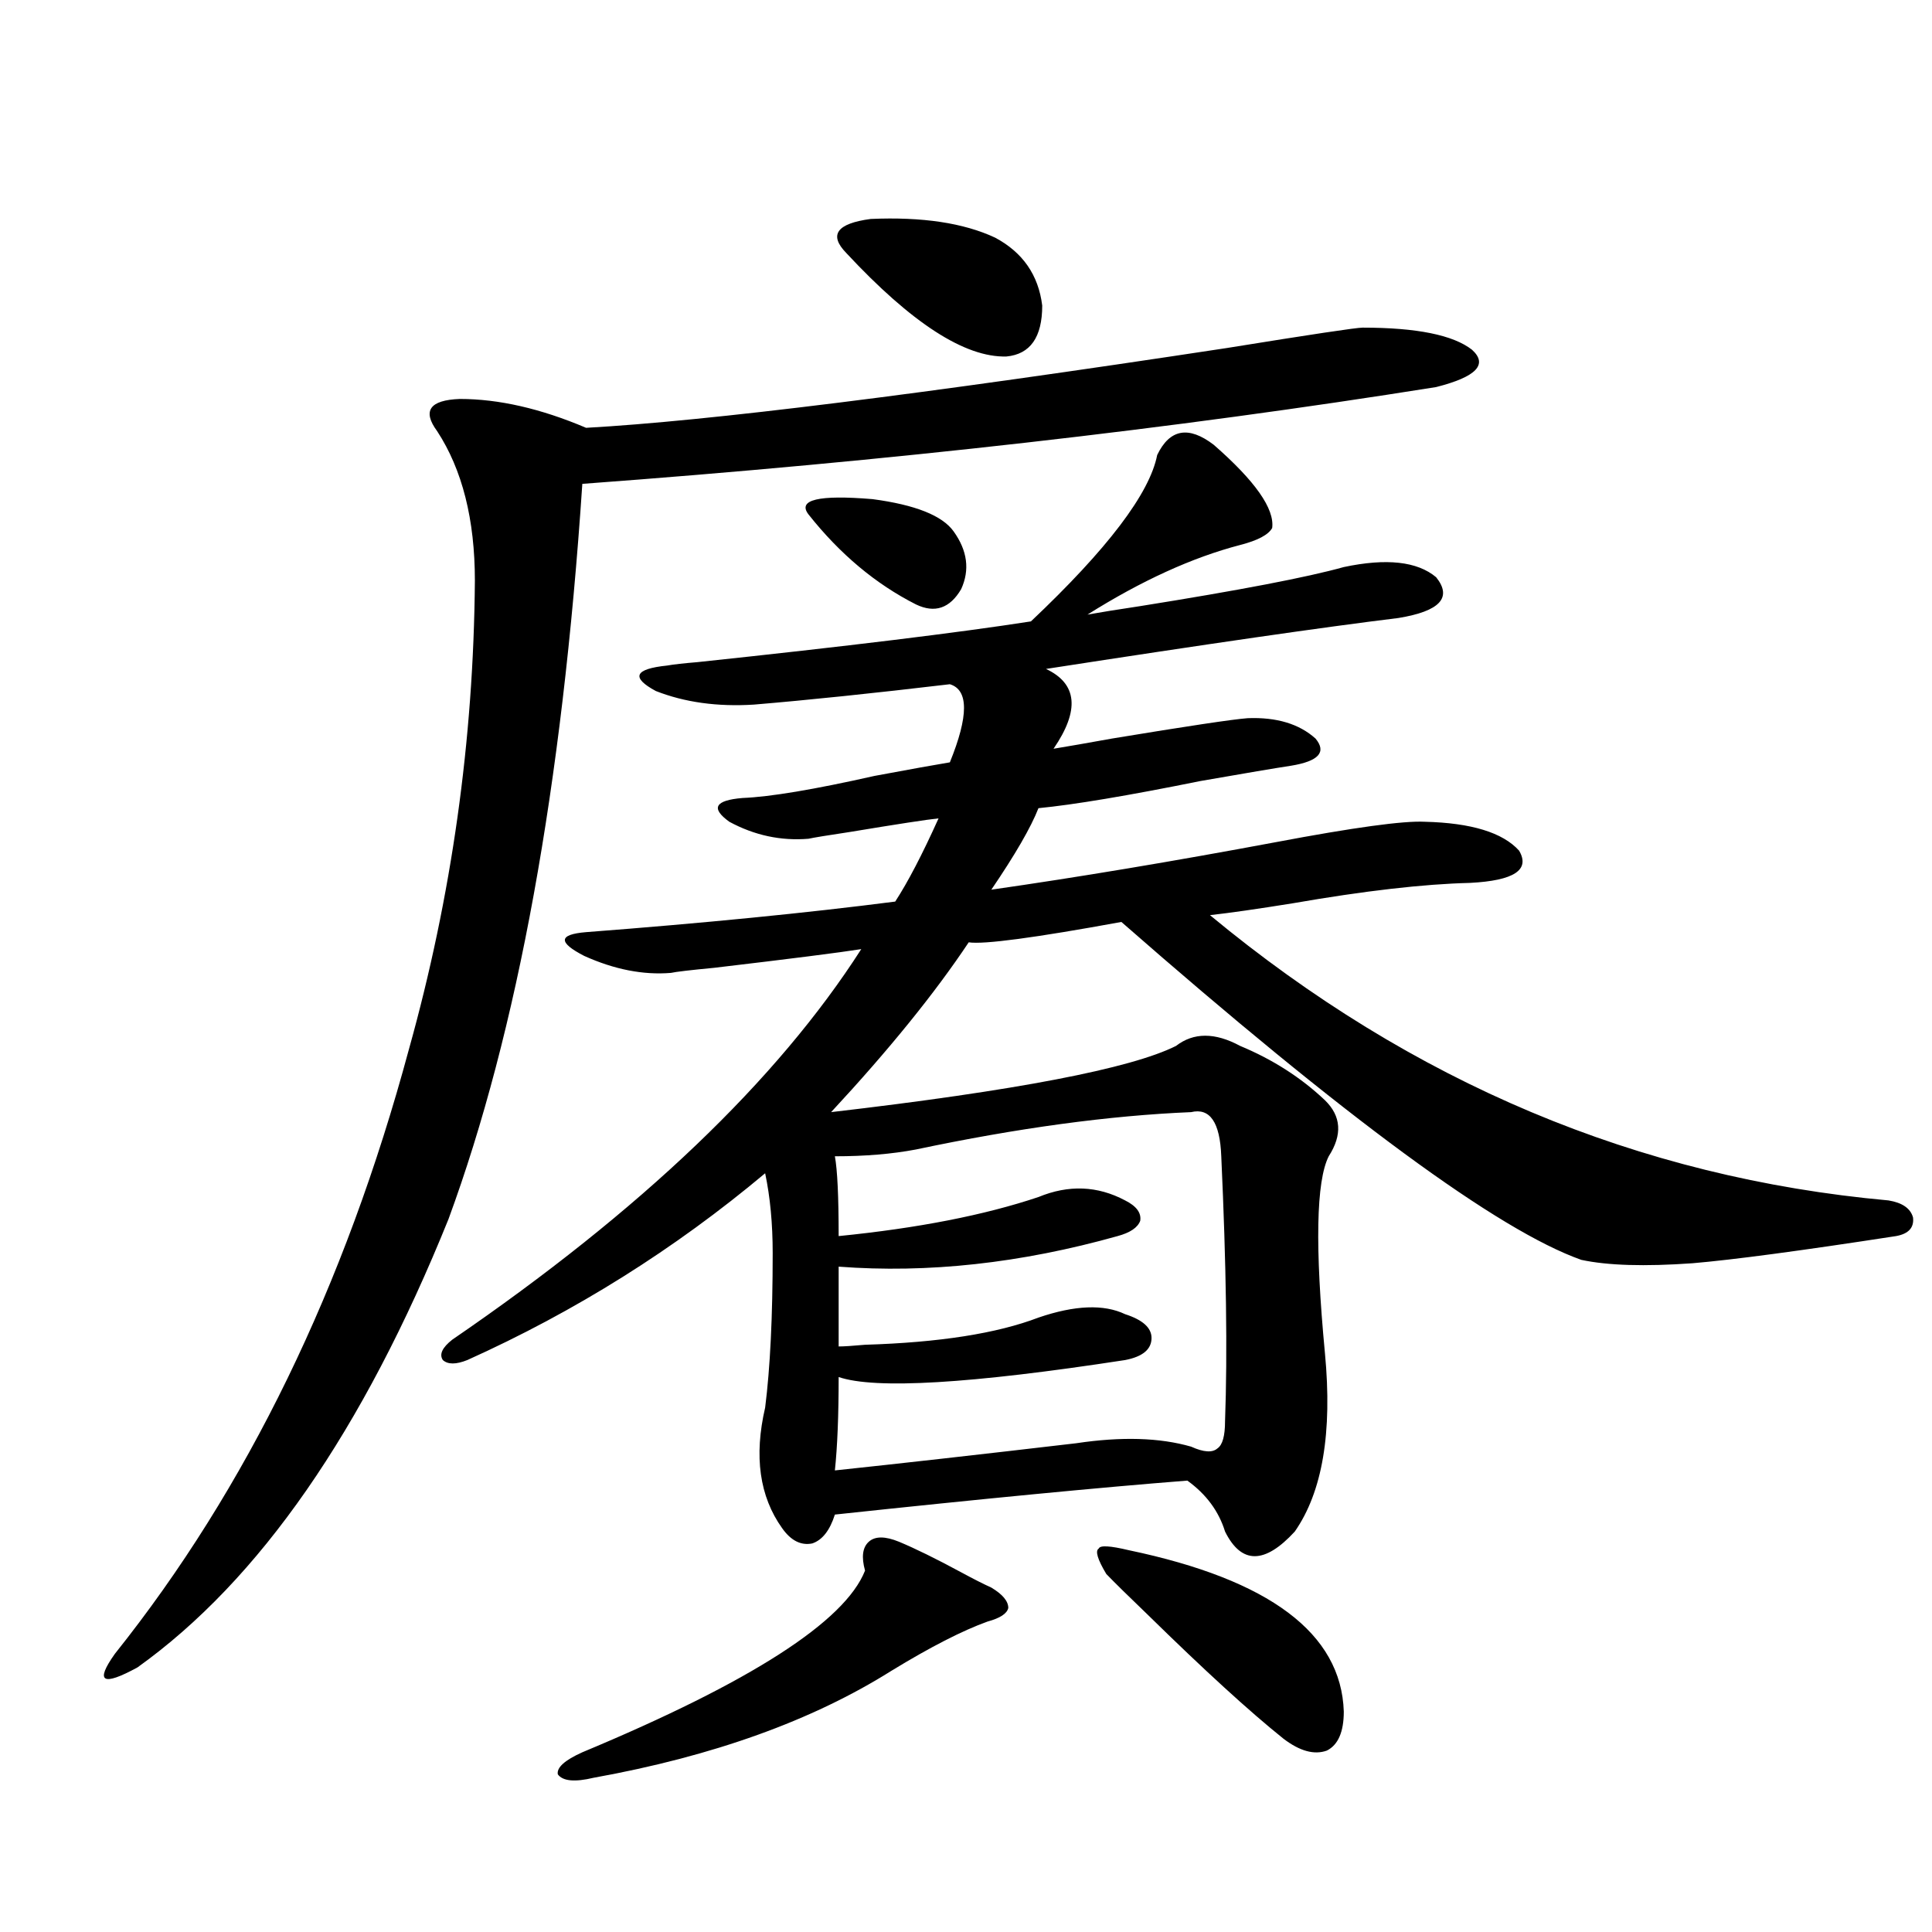 <?xml version="1.0" encoding="utf-8"?>
<!-- Generator: Adobe Illustrator 16.0.0, SVG Export Plug-In . SVG Version: 6.00 Build 0)  -->
<!DOCTYPE svg PUBLIC "-//W3C//DTD SVG 1.1//EN" "http://www.w3.org/Graphics/SVG/1.1/DTD/svg11.dtd">
<svg version="1.1" id="图层_1" xmlns="http://www.w3.org/2000/svg" xmlns:xlink="http://www.w3.org/1999/xlink" x="0px" y="0px"
	 width="1000px" height="1000px" viewBox="0 0 1000 1000" enable-background="new 0 0 1000 1000" xml:space="preserve">
<path d="M705.3,169.582c27.957,0,46.828,3.818,56.584,11.426c8.445,7.622,2.271,14.063-18.536,19.336
	c-135.941,21.685-283.255,38.384-441.94,50.098c-10.411,156.445-33.505,283.311-69.267,380.566
	c-44.236,109.575-97.894,186.919-160.972,232.031c-18.216,9.957-22.118,7.608-11.707-7.031
	c68.291-85.542,119.021-189.844,152.191-312.891c22.104-79.102,33.49-159.961,34.146-242.578c0-31.641-6.509-57.417-19.512-77.344
	c-7.805-10.547-3.902-16.108,11.707-16.699c20.152,0,41.95,4.985,65.364,14.941c63.078-3.516,173.654-17.275,331.699-41.309
	C678.624,173.098,702.038,169.582,705.3,169.582z M608.717,541.359c9.101-7.031,20.152-7.031,33.17,0
	c16.905,7.031,31.539,16.411,43.901,28.125c8.445,8.213,9.101,17.881,1.951,29.004c-6.509,12.896-7.164,46.885-1.951,101.953
	c3.902,41.021-1.311,71.782-15.609,92.285c-15.609,17.002-27.651,17.002-36.097,0c-3.262-10.547-9.756-19.336-19.512-26.367
	c-44.877,3.516-105.698,9.38-182.435,17.578c-2.606,8.213-6.509,13.184-11.707,14.941c-5.854,1.182-11.066-1.455-15.609-7.91
	c-11.707-16.396-14.634-37.202-8.78-62.402c2.592-20.503,3.902-47.158,3.902-79.98c0-15.229-1.311-29.004-3.902-41.309
	c-46.828,39.263-98.214,71.494-154.143,96.68c-5.854,2.349-10.091,2.349-12.683,0c-1.951-2.925-0.335-6.44,4.878-10.547
	c97.559-66.797,168.121-134.17,211.702-202.148c-11.066,1.758-36.432,4.985-76.096,9.668c-12.362,1.182-19.847,2.061-22.438,2.637
	c-14.313,1.182-29.268-1.758-44.877-8.789c-13.658-7.031-13.338-11.123,0.976-12.305c61.127-4.683,114.464-9.956,159.996-15.82
	c6.494-9.956,13.979-24.307,22.438-43.066c-5.854,0.591-21.143,2.939-45.853,7.031c-11.707,1.758-18.871,2.939-21.463,3.516
	c-14.313,1.182-27.972-1.758-40.975-8.789c-9.756-7.031-7.484-11.123,6.829-12.305c14.299-0.576,37.072-4.395,68.291-11.426
	c18.856-3.516,31.859-5.85,39.023-7.031c9.756-24.019,9.756-37.49,0-40.43c-39.679,4.697-73.504,8.213-101.461,10.547
	c-18.871,1.182-35.776-1.167-50.73-7.031c-13.018-7.031-11.066-11.426,5.854-13.184c3.247-0.576,8.445-1.167,15.609-1.758
	c77.392-8.198,134.951-15.229,172.679-21.094c39.664-37.49,61.462-66.206,65.364-86.133c6.494-13.472,16.25-15.229,29.268-5.273
	c21.463,18.76,31.539,33.11,30.243,43.066c-1.951,3.516-7.484,6.455-16.585,8.789c-24.725,6.455-51.065,18.457-79.022,36.035
	c6.494-1.167,15.609-2.637,27.316-4.395c51.371-8.198,86.492-14.941,105.363-20.215c22.104-4.683,38.048-2.925,47.804,5.273
	c8.445,10.547,1.951,17.578-19.512,21.094c-38.383,4.697-99.189,13.486-182.435,26.367c16.25,7.622,17.561,21.396,3.902,41.309
	c7.149-1.167,17.226-2.925,30.243-5.273c39.023-6.44,62.438-9.956,70.242-10.547c14.954-0.576,26.661,2.939,35.121,10.547
	c5.854,7.031,1.616,11.729-12.683,14.063c-7.805,1.182-23.414,3.818-46.828,7.91c-37.728,7.622-65.699,12.305-83.9,14.063
	c-3.902,9.971-12.042,24.033-24.39,42.188c44.877-6.44,93.977-14.639,147.313-24.609c40.319-7.607,66.005-11.123,77.071-10.547
	c24.055,0.591,40.319,5.576,48.779,14.941c5.854,9.971-2.606,15.532-25.365,16.699c-24.069,0.591-54.633,4.106-91.705,10.547
	c-18.216,2.939-32.529,4.985-42.926,6.152c104.708,86.724,221.778,135.942,351.211,147.656c7.149,1.182,11.372,4.106,12.683,8.789
	c0.641,5.273-2.286,8.501-8.78,9.668c-49.435,7.622-84.556,12.305-105.363,14.063c-24.725,1.758-43.901,1.182-57.56-1.758
	c-42.926-15.229-122.283-73.525-238.043-174.902c-44.877,8.213-71.218,11.729-79.022,10.547
	c-17.561,26.367-41.31,55.674-71.218,87.891C525.792,564.514,585.303,553.088,608.717,541.359z M465.306,798
	c8.445,3.516,19.177,8.789,32.194,15.82c6.494,3.516,11.707,6.152,15.609,7.91c5.854,3.516,8.78,7.031,8.78,10.547
	c-0.655,2.926-4.237,5.273-10.731,7.031c-13.018,4.684-29.603,13.184-49.755,25.488c-40.975,25.777-92.36,44.234-154.143,55.371
	c-9.756,2.335-15.944,1.758-18.536-1.758c-0.655-3.516,3.567-7.333,12.683-11.426c87.147-36.337,135.927-67.676,146.338-94.043
	c-1.951-7.031-1.311-12.002,1.951-14.941C452.943,795.075,458.142,795.075,465.306,798z M418.478,266.262
	c-5.854-7.607,5.198-10.244,33.17-7.91c22.104,2.939,36.097,8.501,41.95,16.699c7.149,9.971,8.445,19.927,3.902,29.883
	c-5.854,9.971-13.658,12.607-23.414,7.91C453.264,302.297,434.728,286.779,418.478,266.262z M616.521,575.637
	c-42.285,1.758-89.754,8.213-142.436,19.336c-12.362,2.349-26.341,3.516-41.95,3.516c1.296,7.031,1.951,20.806,1.951,41.309
	c40.975-4.092,75.44-10.835,103.412-20.215c15.609-6.44,30.563-5.85,44.877,1.758c5.854,2.939,8.445,6.455,7.805,10.547
	c-1.311,3.516-5.213,6.152-11.707,7.91c-50.09,14.063-98.214,19.336-144.387,15.82v41.309c2.592,0,7.149-0.288,13.658-0.879
	c38.368-1.167,68.291-5.85,89.754-14.063c18.856-6.44,33.811-7.031,44.877-1.758c9.101,2.939,13.658,7.031,13.658,12.305
	c0,5.864-4.558,9.668-13.658,11.426c-79.998,12.305-129.433,15.244-148.289,8.789c0,19.927-0.655,36.035-1.951,48.34
	c33.17-3.516,74.785-8.198,124.875-14.063c23.414-3.516,43.246-2.925,59.511,1.758c6.494,2.939,11.052,3.228,13.658,0.879
	c2.592-1.758,3.902-6.44,3.902-14.063c1.296-35.156,0.641-80.859-1.951-137.109C631.476,580.91,626.277,573.303,616.521,575.637z
	 M437.989,130.91c-9.115-9.365-4.878-15.229,12.683-17.578c26.661-1.167,48.124,2.061,64.389,9.668
	c14.299,7.622,22.438,19.336,24.39,35.156c0,16.411-6.188,25.2-18.536,26.367C499.451,185.114,471.8,167.248,437.989,130.91z
	 M584.327,802.395c72.834,15.244,109.906,43.066,111.217,83.496c0,10.547-2.927,17.276-8.78,20.215
	c-6.509,2.335-13.993,0.289-22.438-6.152c-17.561-14.063-40.975-35.458-70.242-64.16c-9.756-9.365-16.92-16.396-21.463-21.094
	c-4.558-7.607-5.854-12.002-3.902-13.184C569.358,799.758,574.571,800.061,584.327,802.395z"/>
</svg>

